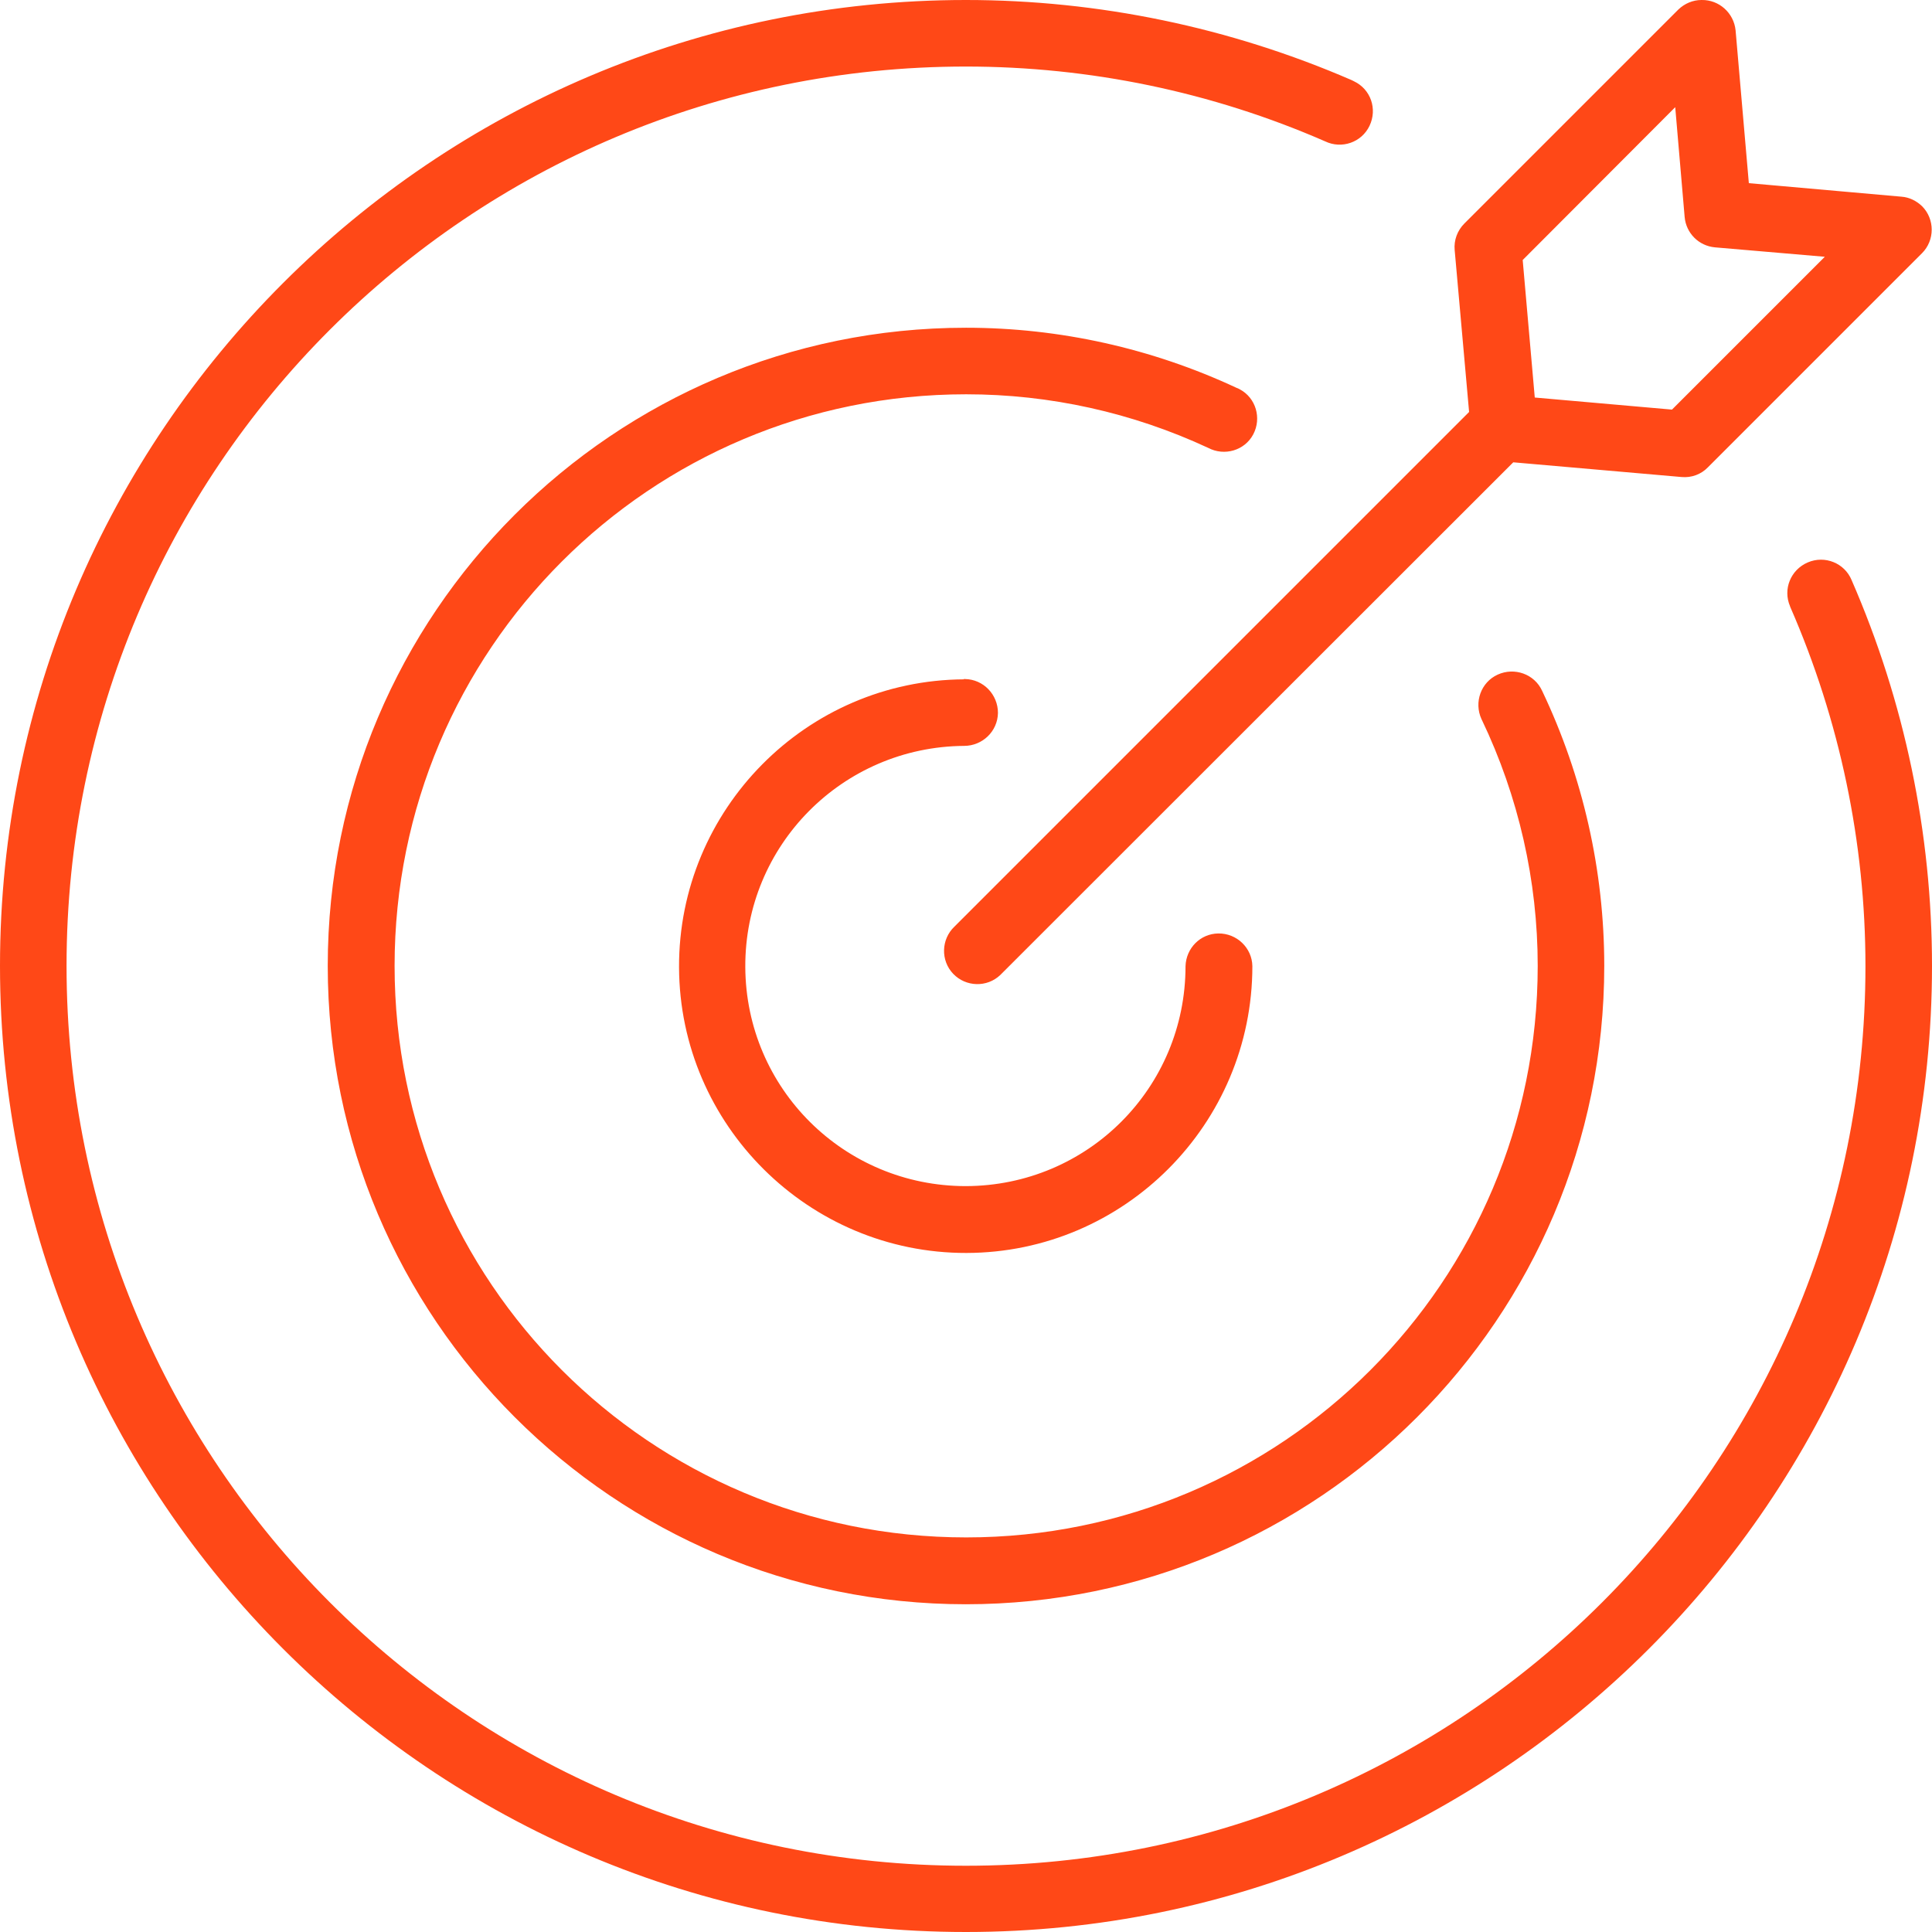 <?xml version="1.0" encoding="UTF-8"?>
<svg id="Capa_1" data-name="Capa 1" xmlns="http://www.w3.org/2000/svg" viewBox="0 0 65.61 65.61">
  <defs>
    <style>
      .cls-1 {
        fill: #ff4817;
      }
    </style>
  </defs>
  <path class="cls-1" d="M32.8,0C14.7,0,0,14.7,0,32.8s14.7,32.81,32.8,32.81,32.81-14.7,32.81-32.81c0-4.51-.93-8.97-2.73-13.1-.24-.58-.91-.85-1.49-.6s-.85.91-.6,1.49c0,0,0,.02.01.03,1.68,3.85,2.55,8,2.55,12.19,0,16.88-13.66,30.55-30.55,30.55S2.26,49.68,2.26,32.8,15.92,2.26,32.8,2.26c4.2,0,8.35.86,12.2,2.54.56.27,1.24.04,1.51-.53s.04-1.24-.53-1.51c-.03-.01-.05-.03-.08-.04C41.77.93,37.31,0,32.8,0ZM57.78,0c-.29,0-.57.12-.78.32l-7.27,7.27c-.24.24-.36.57-.33.9l.49,5.5-17.48,17.48c-.45.43-.47,1.15-.04,1.6.43.45,1.15.47,1.6.04.01-.01.02-.02.03-.03l17.39-17.38,5.72.5c.33.03.66-.09.89-.33l7.27-7.27c.44-.44.44-1.16,0-1.6-.19-.18-.43-.3-.69-.32l-5.19-.46-.45-5.19c-.06-.59-.56-1.04-1.15-1.03ZM56.89,3.64l.32,3.73c.05.55.48.98,1.03,1.03l3.73.32-5.19,5.19-4.66-.41-.41-4.67,5.18-5.19ZM32.8,11.13c-11.96,0-21.67,9.71-21.67,21.67s9.71,21.68,21.67,21.68c11.96,0,21.68-9.72,21.68-21.68,0-3.23-.72-6.42-2.11-9.34-.26-.57-.94-.81-1.51-.55-.57.26-.81.94-.55,1.51,0,0,0,.01.01.02,1.25,2.61,1.9,5.47,1.9,8.36,0,10.73-8.68,19.41-19.41,19.41-10.73,0-19.41-8.68-19.41-19.41s8.67-19.41,19.41-19.41c2.84,0,5.64.62,8.22,1.82.55.29,1.24.09,1.53-.46.29-.55.09-1.24-.46-1.53-.04-.02-.07-.04-.11-.05-2.87-1.34-6.01-2.04-9.18-2.04ZM32.74,23.07c-5.36.03-9.7,4.42-9.68,9.78.02,5.36,4.41,9.71,9.76,9.7,5.36-.01,9.71-4.38,9.71-9.74-.01-.62-.53-1.12-1.16-1.11-.61.01-1.09.5-1.11,1.11,0,4.13-3.32,7.46-7.46,7.47-4.13,0-7.47-3.31-7.49-7.44-.02-4.13,3.3-7.48,7.43-7.51.62,0,1.14-.49,1.15-1.12,0-.62-.49-1.14-1.12-1.15-.02,0-.03,0-.05,0Z"/>
</svg>